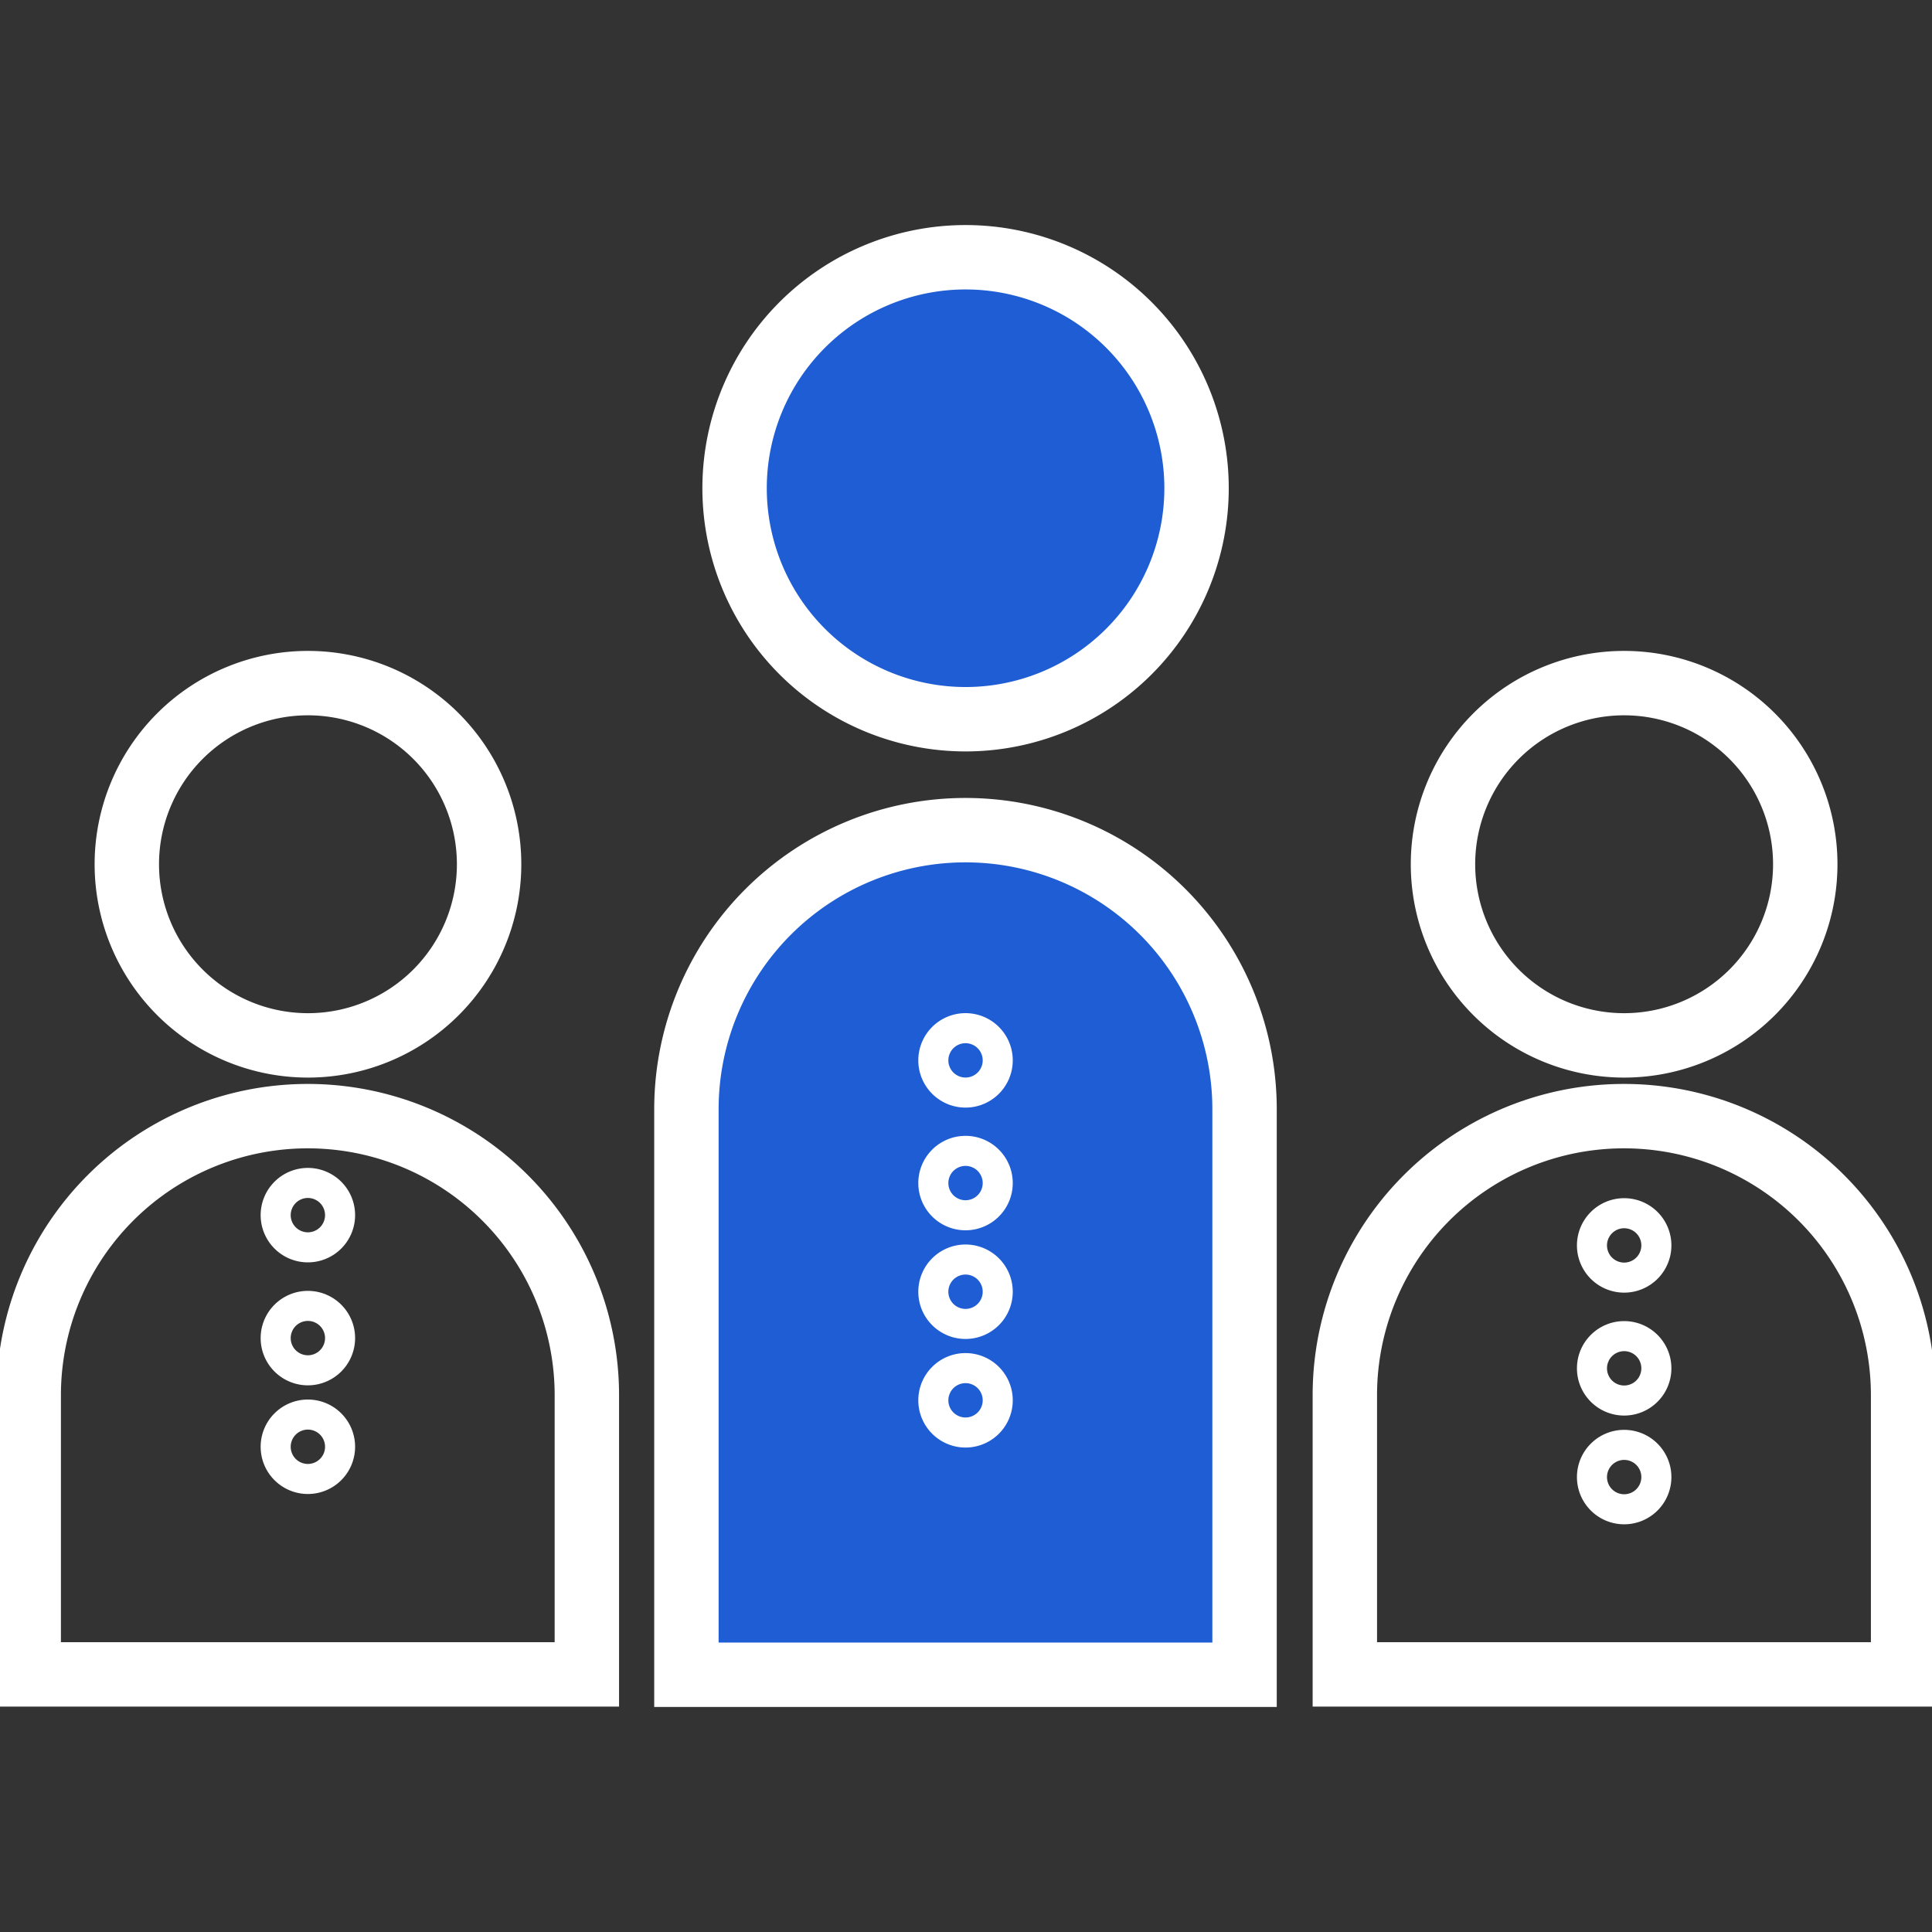 <svg xmlns="http://www.w3.org/2000/svg" xmlns:xlink="http://www.w3.org/1999/xlink" width="45" height="45" viewBox="0 0 45 45">
  <rect x="0" y="0" width="45" height="45" fill="#333333" stroke="none"/>
  <defs>
    <clipPath id="clip-Artboard_9">
      <rect width="45" height="45"/>
    </clipPath>
  </defs>
  <g id="Artboard_9" data-name="Artboard – 9" clip-path="url(#clip-Artboard_9)">
    <g id="case-study-company" transform="translate(-0.331 4.992)">
      <path id="Path_119810" data-name="Path 119810" d="M18.332,11.76a5.38,5.38,0,1,0-5.38-5.38A5.38,5.38,0,0,0,18.332,11.76Z" transform="translate(4.489 0)" fill="#1e5dd3" stroke="#fff" stroke-miterlimit="10" stroke-width="1.5"/>
      <path id="Path_119811" data-name="Path 119811" d="M29.166,16.649a4.219,4.219,0,1,0-4.219-4.219A4.219,4.219,0,0,0,29.166,16.649Z" transform="translate(8.994 2.708)" fill="none" stroke="#fff" stroke-miterlimit="10" stroke-width="1.5"/>
      <path id="Path_119812" data-name="Path 119812" d="M6.88,16.649A4.219,4.219,0,1,0,2.661,12.43,4.219,4.219,0,0,0,6.88,16.649Z" transform="translate(0.624 2.708)" fill="none" stroke="#fff" stroke-miterlimit="10" stroke-width="1.5"/>
      <path id="Path_119813" data-name="Path 119813" d="M18.637,10.7a6.5,6.5,0,0,1,6.5,6.5V30.372h-13V17.2a6.5,6.5,0,0,1,6.5-6.5Z" transform="translate(4.182 3.644)" fill="#1e5dd3" stroke="#fff" stroke-miterlimit="10" stroke-width="1.5"/>
      <path id="Path_119814" data-name="Path 119814" d="M29.788,15.543a6.5,6.5,0,0,1,6.5,6.514v6.489H23.285V22.057a6.5,6.5,0,0,1,6.5-6.514Z" transform="translate(8.37 5.462)" fill="none" stroke="#fff" stroke-miterlimit="10" stroke-width="1.5"/>
      <path id="Path_119815" data-name="Path 119815" d="M7.5,15.543A6.5,6.5,0,0,1,14,22.057v6.489H1V22.057a6.5,6.5,0,0,1,6.5-6.514Z" transform="translate(0 5.462)" fill="none" stroke="#fff" stroke-miterlimit="10" stroke-width="1.5"/>
      <path id="Path_119816" data-name="Path 119816" d="M16.958,15.044a.35.35,0,1,0-.35-.35A.35.35,0,0,0,16.958,15.044Z" transform="translate(5.862 5.012)" fill="none" stroke="#fff" stroke-miterlimit="10" stroke-width="1.5"/>
      <path id="Path_119817" data-name="Path 119817" d="M16.958,17.122a.35.35,0,1,0-.35-.35A.35.35,0,0,0,16.958,17.122Z" transform="translate(5.862 5.792)" fill="none" stroke="#fff" stroke-miterlimit="10" stroke-width="1.5"/>
      <path id="Path_119818" data-name="Path 119818" d="M16.958,18.962a.35.35,0,1,0-.35-.35A.35.35,0,0,0,16.958,18.962Z" transform="translate(5.862 6.483)" fill="none" stroke="#fff" stroke-miterlimit="10" stroke-width="1.5"/>
      <path id="Path_119819" data-name="Path 119819" d="M16.958,20.8a.35.35,0,1,0-.35-.35A.35.35,0,0,0,16.958,20.8Z" transform="translate(5.862 7.174)" fill="none" stroke="#fff" stroke-miterlimit="10" stroke-width="1.5"/>
      <path id="Path_119820" data-name="Path 119820" d="M28.11,18.177a.35.35,0,1,0-.35-.35A.35.35,0,0,0,28.11,18.177Z" transform="translate(10.051 6.189)" fill="none" stroke="#fff" stroke-miterlimit="10" stroke-width="1.5"/>
      <path id="Path_119821" data-name="Path 119821" d="M28.11,20.259a.35.35,0,1,0-.35-.35A.35.35,0,0,0,28.11,20.259Z" transform="translate(10.051 6.97)" fill="none" stroke="#fff" stroke-miterlimit="10" stroke-width="1.5"/>
      <path id="Path_119822" data-name="Path 119822" d="M28.11,22.1a.35.35,0,1,0-.35-.35A.35.35,0,0,0,28.11,22.1Z" transform="translate(10.051 7.662)" fill="none" stroke="#fff" stroke-miterlimit="10" stroke-width="1.5"/>
      <path id="Path_119823" data-name="Path 119823" d="M5.822,17.665a.35.35,0,1,0-.35-.35A.35.35,0,0,0,5.822,17.665Z" transform="translate(1.68 5.996)" fill="none" stroke="#fff" stroke-miterlimit="10" stroke-width="1.5"/>
      <path id="Path_119824" data-name="Path 119824" d="M5.822,19.747a.35.35,0,1,0-.35-.35A.35.35,0,0,0,5.822,19.747Z" transform="translate(1.68 6.778)" fill="none" stroke="#fff" stroke-miterlimit="10" stroke-width="1.5"/>
      <path id="Path_119825" data-name="Path 119825" d="M5.822,21.587a.35.35,0,1,0-.35-.35A.35.35,0,0,0,5.822,21.587Z" transform="translate(1.68 7.469)" fill="none" stroke="#fff" stroke-miterlimit="10" stroke-width="1.5"/>
    </g>
  </g>
</svg>
